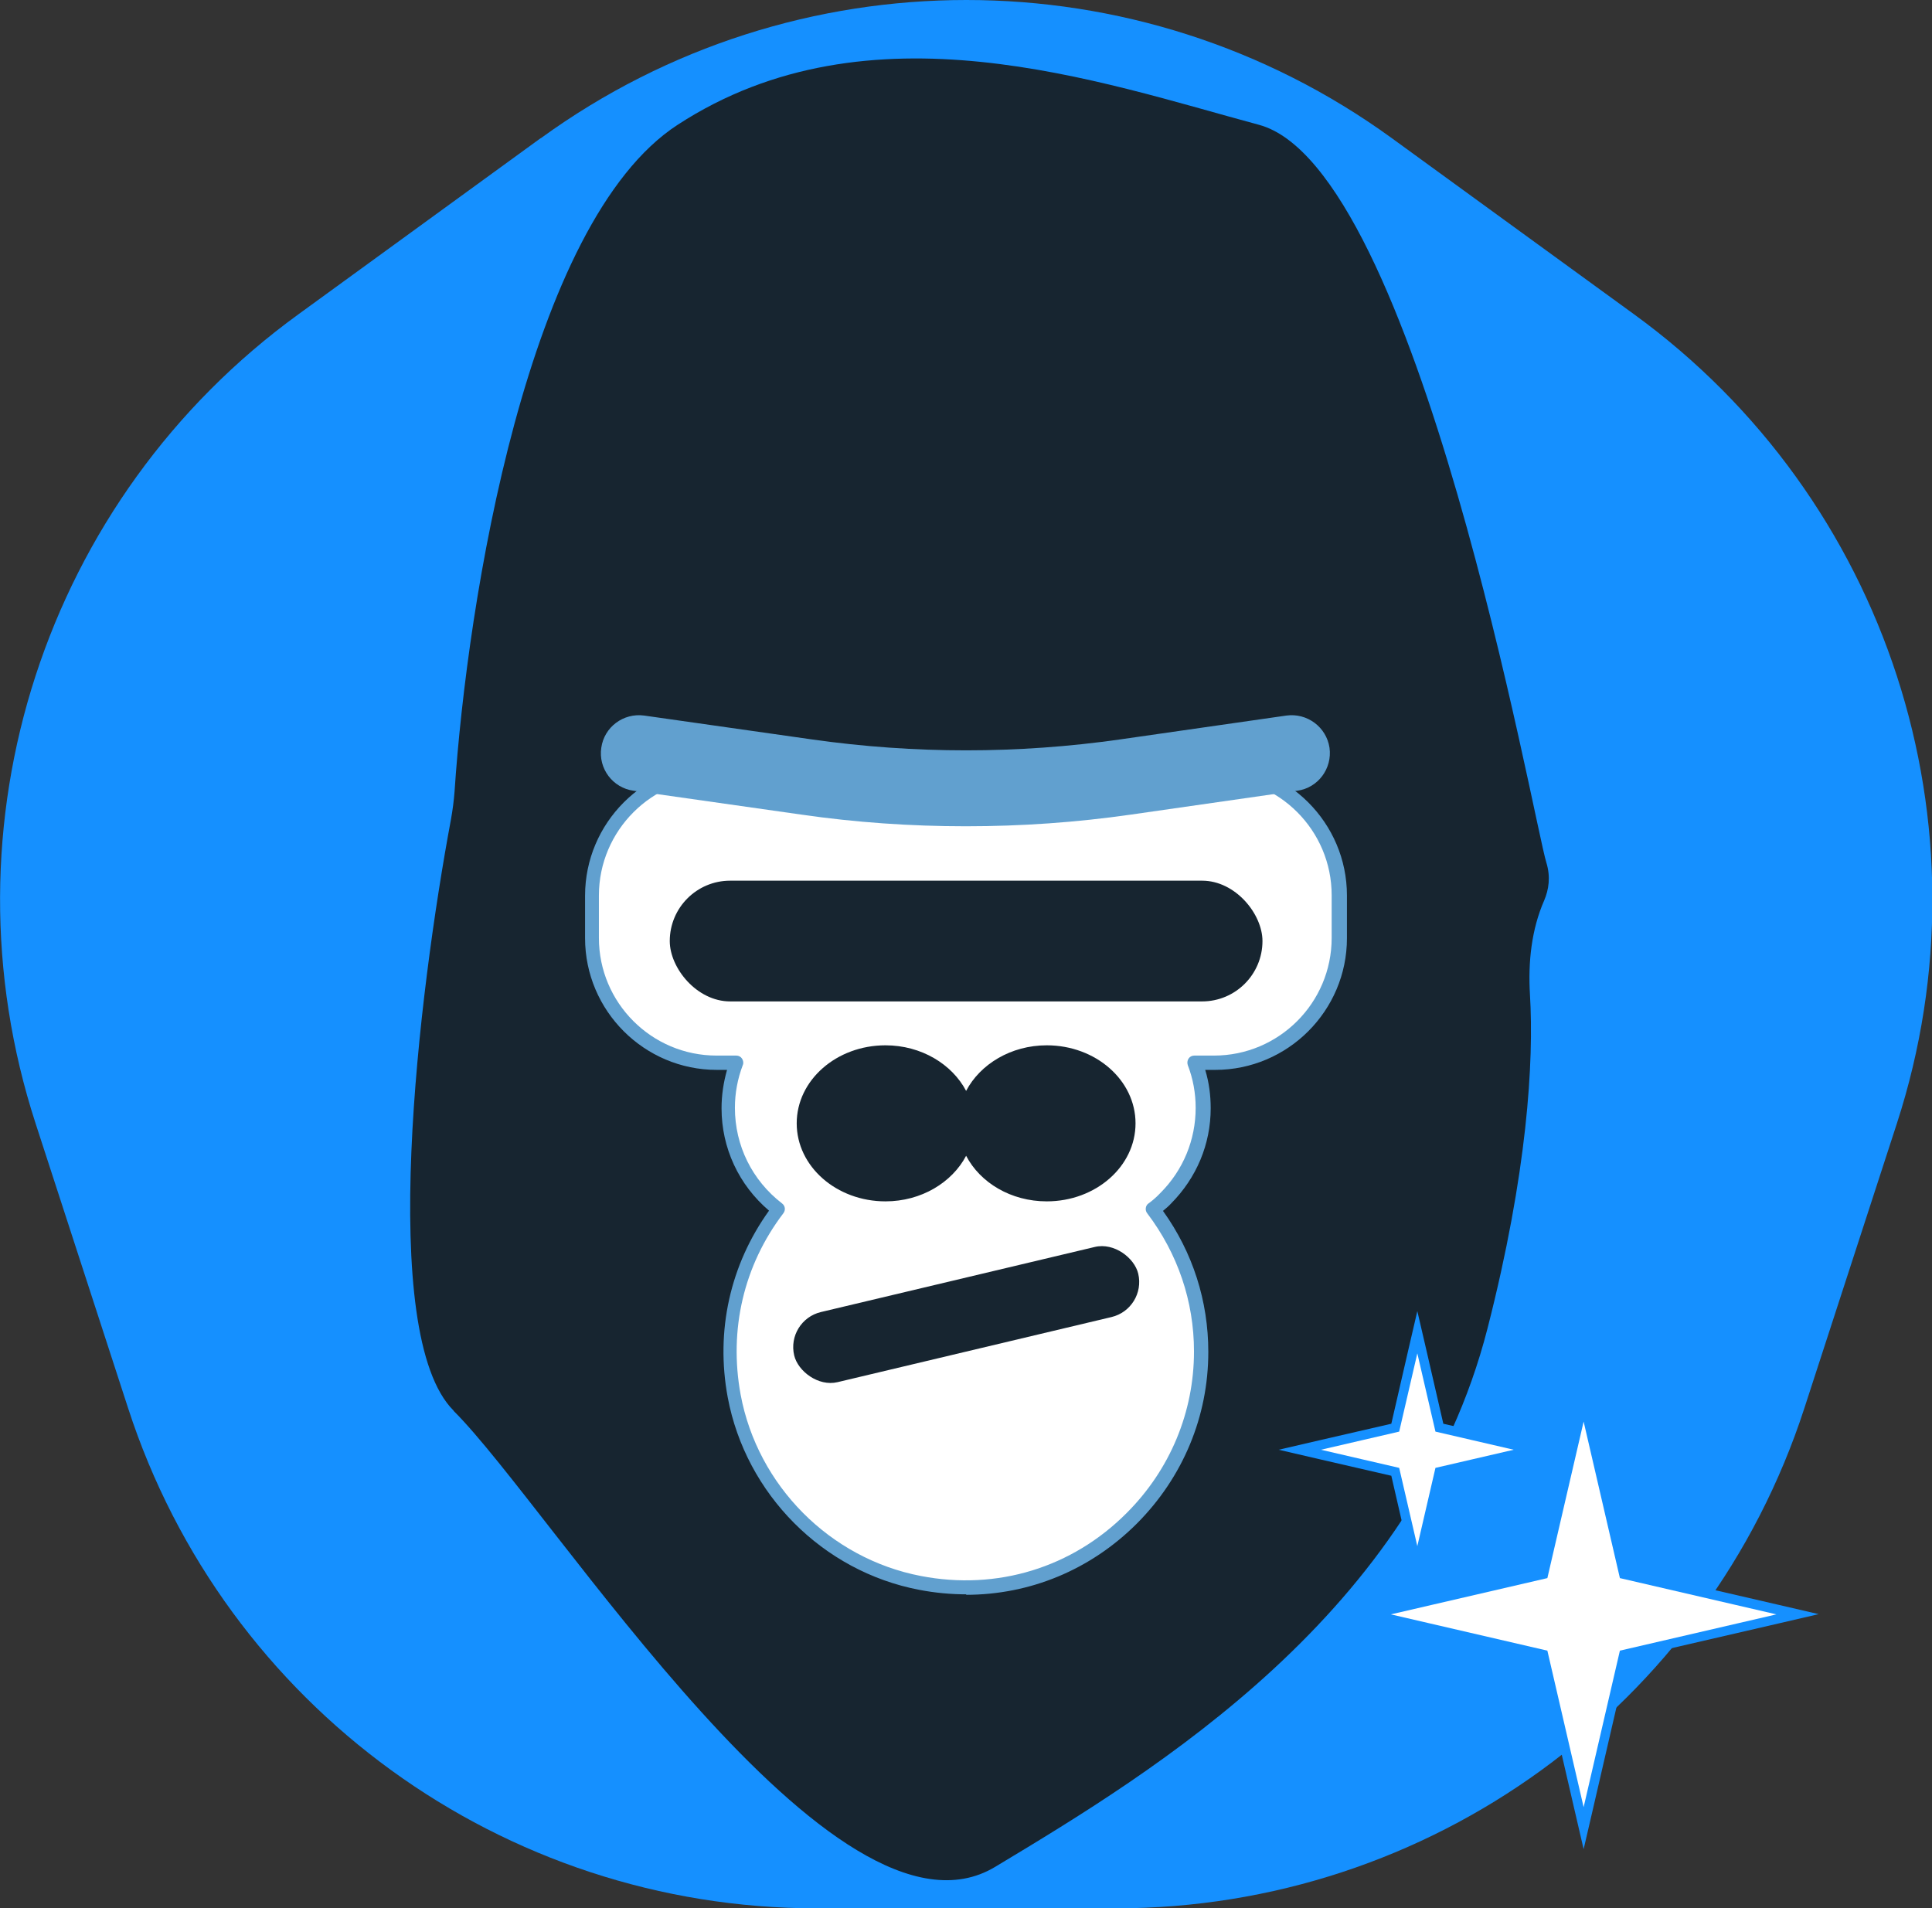 <?xml version="1.0" encoding="UTF-8"?>
<svg id="Layer_2" xmlns="http://www.w3.org/2000/svg" viewBox="0 0 80.97 79.98">
  <rect x="0" y="0" width="80.97" height="79.98" fill="#333333" stroke="none"/>
  <defs>
    <style>
      .cls-1 {
        fill-rule: evenodd;
      }

      .cls-1, .cls-2 {
        fill: #fff;
      }

      .cls-3 {
        fill: #172530;
      }

      .cls-4 {
        fill: #61a0cf;
      }

      .cls-5 {
        fill: #1590ff;
      }
    </style>
  </defs>
  <g id="Layer_1-2" data-name="Layer_1">
    <g>
      <path class="cls-5" d="M22.66,5.79l-10.15,7.38C1.87,20.89-2.57,34.58,1.49,47.08l3.88,11.94c4.06,12.5,15.71,20.96,28.85,20.96h12.55c13.14,0,24.79-8.46,28.85-20.96l3.88-11.94c4.06-12.5-.39-26.19-11.02-33.91l-10.15-7.38c-10.63-7.72-25.03-7.72-35.66,0Z"/>
      <g>
        <path class="cls-3" d="M19.01,59.12c-3.21-3.2-1.47-17.49-.11-24.78.07-.39.12-.77.15-1.16.53-7.98,3.06-23.86,9.35-27.95C36.45-.01,46.1,3.44,52.76,5.23c6.66,1.79,11.51,29.2,12.05,30.93.18.59.1,1.12-.09,1.57-.54,1.23-.68,2.6-.6,3.95.17,2.81-.11,7.48-1.78,14-3.06,11.95-13.91,18.52-20.63,22.56-6.72,4.05-18.57-15-22.7-19.11Z"/>
        <g>
          <path class="cls-1" d="M56.16,37.52v1.79c0,2.89-2.34,5.23-5.23,5.23h-.83s0,0,0,0c.23.59.35,1.23.35,1.9,0,1.47-.6,2.81-1.57,3.78-.16.16-.35.32-.53.46,1.26,1.66,2.02,3.73,2.02,5.96,0,2.71-1.11,5.19-2.9,6.98-2.21,2.2-5.43,3.38-8.9,2.72-3.93-.75-7.05-3.9-7.79-7.83-.55-2.94.24-5.72,1.84-7.83,0,0,0,0,0,0-1.27-.98-2.1-2.52-2.1-4.24,0-.67.12-1.31.35-1.9,0,0,0,0,0,0h-.83c-2.89,0-5.23-2.34-5.23-5.23v-1.78c0-2.89,2.34-5.23,5.23-5.23h20.89c2.89,0,5.23,2.34,5.23,5.23Z"/>
          <path class="cls-4" d="M40.51,66.82c-.66,0-1.32-.06-1.99-.19-4.04-.77-7.26-4.01-8.02-8.06-.52-2.79.1-5.56,1.73-7.83-1.27-1.08-1.99-2.63-1.99-4.29,0-.55.08-1.08.23-1.61h-.43c-3.04,0-5.52-2.48-5.52-5.52v-1.78c0-3.05,2.48-5.53,5.52-5.53h20.89c3.04,0,5.52,2.48,5.52,5.52v1.79c0,3.04-2.48,5.52-5.52,5.52h-.42c.16.52.23,1.06.23,1.61,0,1.5-.59,2.91-1.66,3.99-.1.11-.22.21-.34.31,1.25,1.74,1.9,3.78,1.9,5.91,0,2.7-1.06,5.25-2.99,7.19-1.95,1.95-4.49,2.99-7.17,2.99ZM30.04,32.59c-2.72,0-4.94,2.22-4.94,4.94v1.78c0,2.72,2.21,4.93,4.93,4.93h.83c.1,0,.19.05.24.13.05.08.07.18.03.27-.22.58-.33,1.18-.33,1.79,0,1.58.72,3.04,1.98,4.01.13.1.15.28.05.41-1.66,2.18-2.29,4.88-1.79,7.6.71,3.82,3.75,6.87,7.55,7.6,3.2.62,6.35-.35,8.63-2.64,1.82-1.82,2.82-4.23,2.82-6.77,0-2.1-.68-4.1-1.96-5.79-.05-.06-.07-.14-.06-.22s.05-.15.11-.19c.18-.13.35-.28.5-.44.96-.96,1.48-2.23,1.48-3.57,0-.62-.11-1.22-.33-1.79-.03-.09-.02-.19.03-.27s.14-.13.24-.13h.83c2.72,0,4.93-2.21,4.93-4.93v-1.79c0-2.72-2.21-4.93-4.93-4.93h-20.89Z"/>
        </g>
        <path class="cls-3" d="M43.87,43.81c-1.5,0-2.79.79-3.38,1.91-.59-1.12-1.88-1.91-3.38-1.91-2.05,0-3.72,1.46-3.72,3.27s1.67,3.27,3.72,3.27c1.5,0,2.79-.79,3.38-1.91.59,1.13,1.88,1.91,3.38,1.91,2.05,0,3.72-1.46,3.72-3.27s-1.67-3.27-3.72-3.27Z"/>
        <path class="cls-4" d="M40.47,34.63c-2.3,0-4.61-.16-6.89-.49l-7.03-1c-.87-.12-1.48-.93-1.35-1.8.12-.87.93-1.47,1.8-1.35l7.03,1c4.29.61,8.63.61,12.91,0l6.97-1c.87-.12,1.68.48,1.81,1.35.12.87-.48,1.68-1.35,1.8l-6.97,1c-2.3.33-4.61.49-6.92.49Z"/>
        <rect class="cls-3" x="28.07" y="36.91" width="24.84" height="5.06" rx="2.53" ry="2.53"/>
        <rect class="cls-3" x="33.08" y="53.59" width="14.82" height="3.02" rx="1.51" ry="1.51" transform="translate(-11.64 10.85) rotate(-13.37)"/>
      </g>
    </g>
    <g>
      <g>
        <polygon class="cls-2" points="58.48 61.69 54.47 60.77 58.48 59.84 59.4 55.84 60.33 59.84 64.33 60.77 60.33 61.69 59.4 65.69 58.48 61.69"/>
        <path class="cls-5" d="M59.4,56.72l.76,3.28,3.28.76-3.28.76-.76,3.28-.76-3.28-3.28-.76,3.28-.76.76-3.28M59.4,54.95l-.39,1.68-.7,3.04-3.04.7-1.68.39,1.68.39,3.04.7.7,3.04.39,1.68.39-1.68.7-3.04,3.04-.7,1.68-.39-1.68-.39-3.04-.7-.7-3.04-.39-1.68h0Z"/>
      </g>
      <g>
        <polygon class="cls-2" points="64.68 69.35 57.4 67.66 64.68 65.97 66.37 58.69 68.05 65.97 75.34 67.66 68.05 69.35 66.37 76.63 64.68 69.35"/>
        <path class="cls-5" d="M66.37,59.58l1.52,6.56,6.56,1.52-6.56,1.52-1.52,6.56-1.52-6.56-6.56-1.52,6.56-1.52,1.52-6.56M66.37,57.8l-.39,1.68-1.46,6.32-6.32,1.46-1.68.39,1.68.39,6.32,1.46,1.46,6.32.39,1.68.39-1.68,1.46-6.32,6.32-1.46,1.68-.39-1.68-.39-6.32-1.46-1.46-6.32-.39-1.68h0Z"/>
      </g>
    </g>
  </g>
</svg>